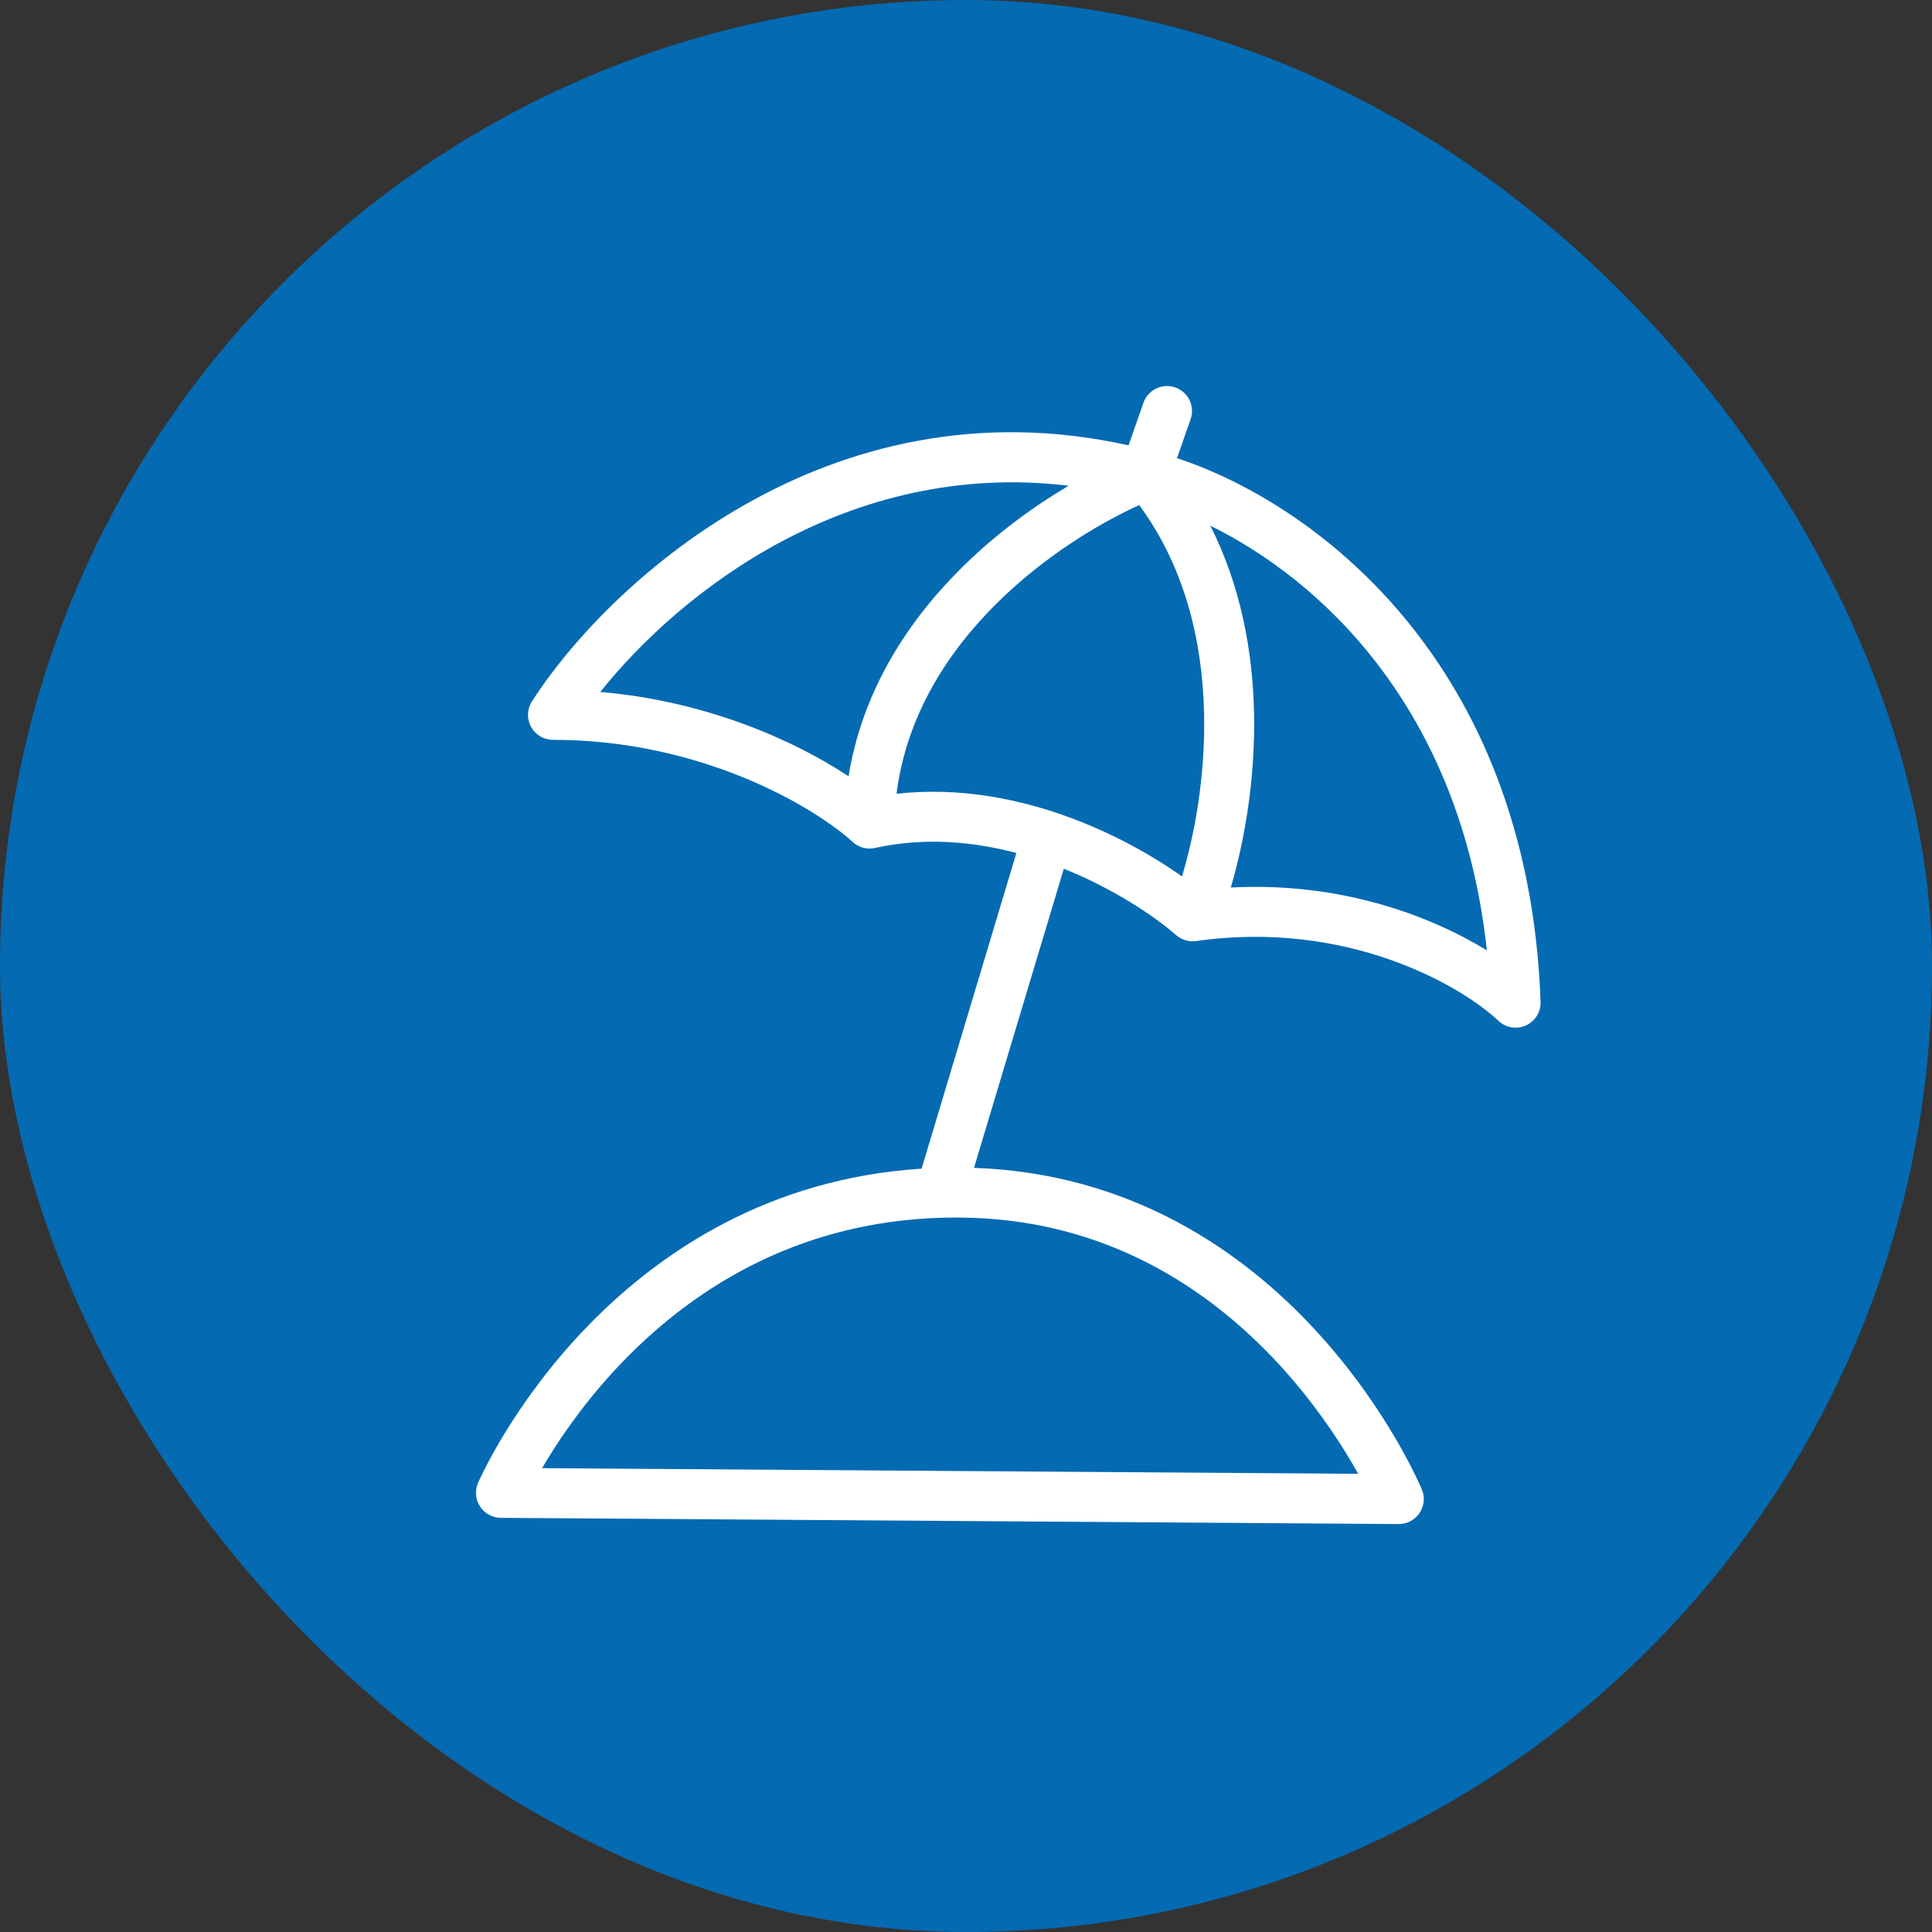 <svg width="116" height="116" viewBox="0 0 116 116" fill="none" xmlns="http://www.w3.org/2000/svg">
<rect x="0" y="0" width="116" height="116" fill="#333333" stroke="none"/>
<rect width="116" height="116" rx="58" fill="#046AB2"/>
<path fill-rule="evenodd" clip-rule="evenodd" d="M71.485 25.174C71.759 24.392 71.347 23.536 70.565 23.262C69.783 22.989 68.927 23.401 68.654 24.183L67.759 26.739C49.565 22.685 36.342 35.245 31.938 42.111C31.642 42.572 31.621 43.159 31.884 43.64C32.147 44.121 32.652 44.421 33.2 44.421C42.301 44.421 49.067 48.598 51.196 50.554C51.557 50.886 52.058 51.02 52.536 50.914C55.441 50.268 58.353 50.509 61.025 51.214L55.334 70.168C46.179 70.752 39.657 75.148 35.385 79.518C33.078 81.878 31.417 84.24 30.33 86.013C29.786 86.901 29.384 87.645 29.116 88.172C28.982 88.436 28.881 88.647 28.812 88.794C28.777 88.868 28.751 88.926 28.733 88.967L28.711 89.016L28.704 89.031L28.702 89.036L28.701 89.038C28.701 89.039 28.701 89.039 30.078 89.633L28.701 89.039C28.502 89.501 28.547 90.032 28.822 90.453C29.097 90.874 29.565 91.129 30.068 91.133L83.976 91.507C84.479 91.51 84.95 91.262 85.231 90.844C85.512 90.427 85.565 89.897 85.372 89.433L83.987 90.007C85.372 89.433 85.372 89.432 85.372 89.431L85.369 89.424L85.363 89.41L85.342 89.361C85.329 89.331 85.312 89.293 85.292 89.246L85.266 89.188C85.199 89.04 85.102 88.829 84.973 88.564C84.714 88.034 84.327 87.286 83.804 86.392C82.76 84.607 81.164 82.225 78.953 79.835C74.653 75.187 67.964 70.449 58.481 70.12L63.873 52.161C66.898 53.376 69.318 55.013 70.62 56.149C70.948 56.435 71.386 56.565 71.818 56.503C80.974 55.195 87.815 59.252 89.969 61.292C90.411 61.711 91.062 61.821 91.618 61.57C92.173 61.319 92.521 60.758 92.499 60.149C91.755 39.46 78.622 30.111 70.668 27.51L71.485 25.174ZM50.95 46.608C47.803 44.534 42.571 42.112 36.042 41.544C40.84 35.542 50.929 27.578 64.162 29.164C62.079 30.396 59.847 32.015 57.812 34.017C54.588 37.189 51.788 41.396 50.95 46.608ZM75.294 42.803C75.218 39.153 74.514 35.211 72.67 31.564C79.18 34.765 87.691 42.423 89.273 57.06C85.912 55.005 80.523 52.935 73.9 53.288C74.714 50.519 75.378 46.795 75.294 42.803ZM72.295 42.866C72.374 46.619 71.724 50.116 70.969 52.621C69.301 51.439 67.039 50.142 64.42 49.155C61.328 47.99 57.657 47.227 53.83 47.66C54.419 42.985 56.88 39.142 59.916 36.156C62.704 33.413 65.914 31.459 68.399 30.325C71.175 34.091 72.206 38.589 72.295 42.866ZM81.548 88.49L32.547 88.15C32.653 87.969 32.767 87.779 32.889 87.58C33.886 85.951 35.415 83.779 37.53 81.615C41.753 77.295 48.273 73.038 57.621 73.103C66.473 73.164 72.694 77.487 76.751 81.872C78.781 84.067 80.252 86.262 81.215 87.907C81.334 88.11 81.445 88.305 81.548 88.49Z" fill="white"/>
</svg>
